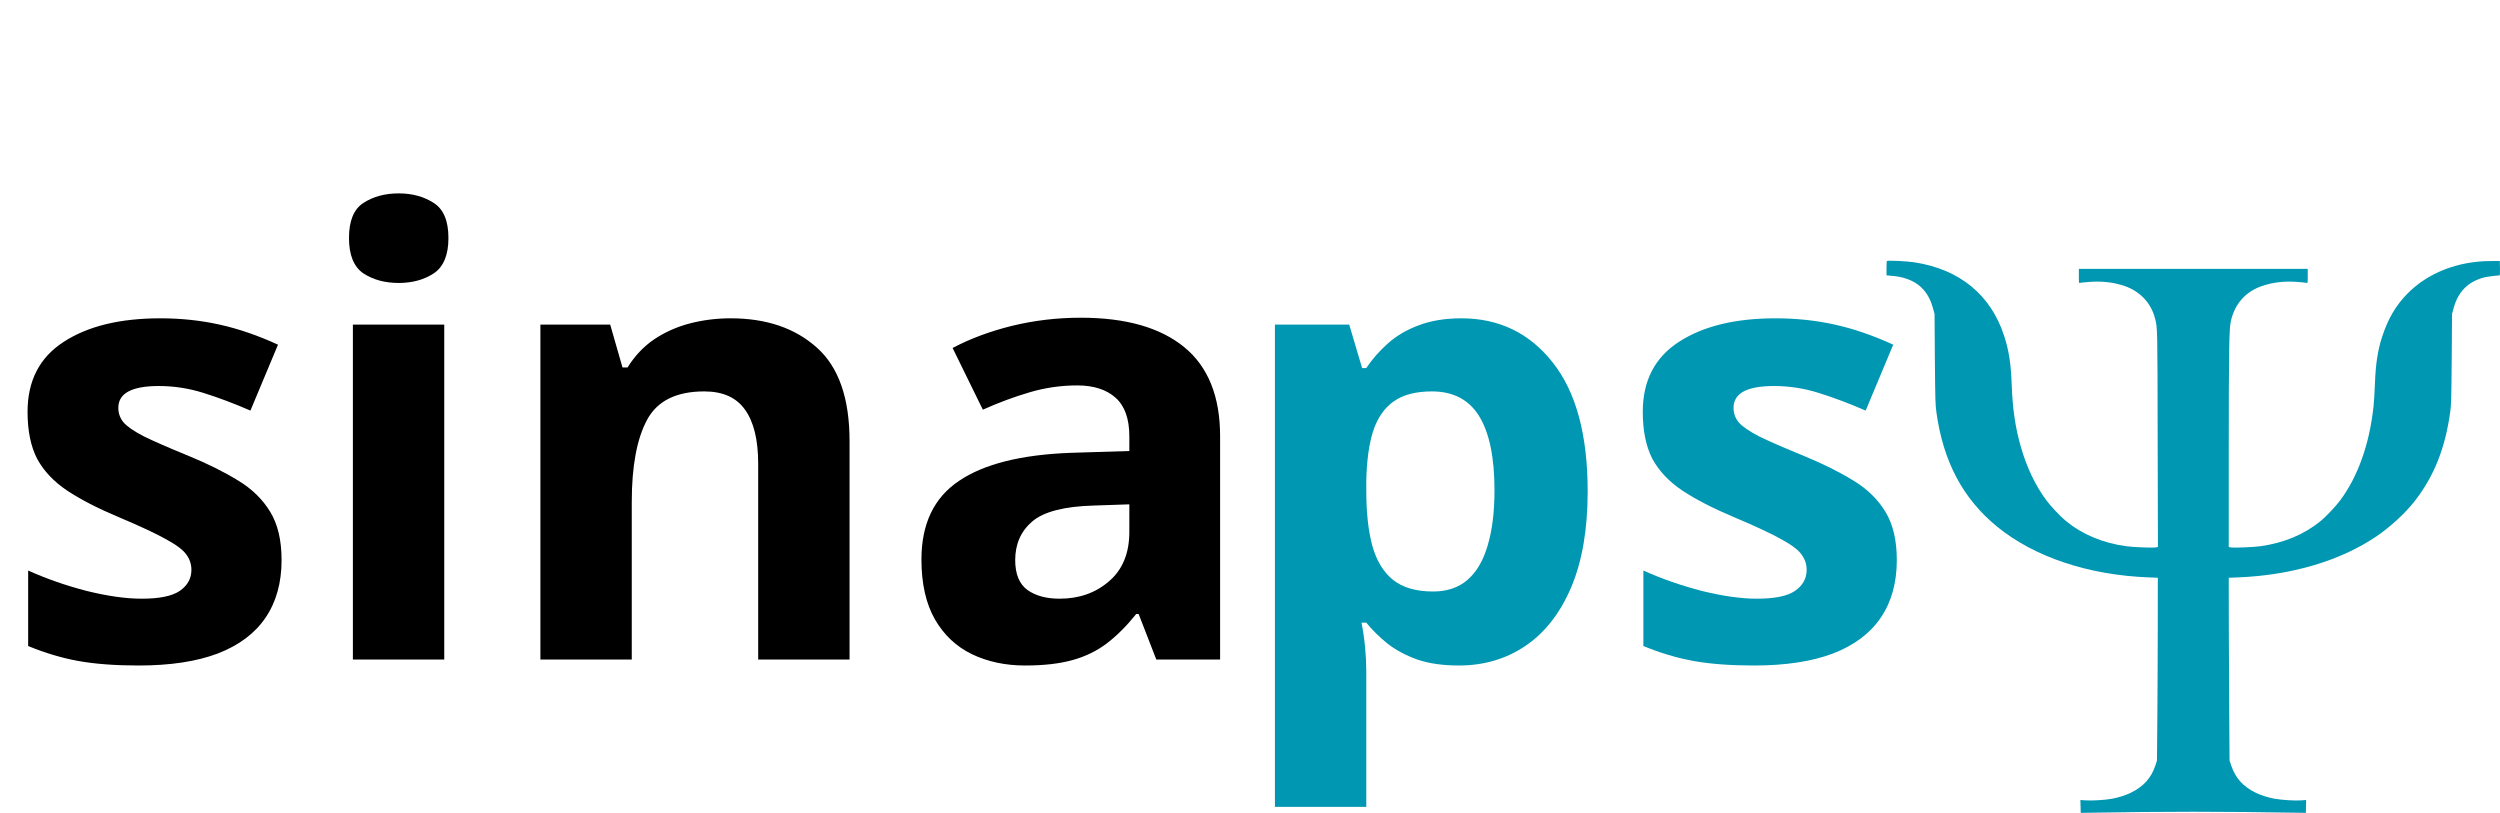 <svg width="163" height="53" viewBox="0 0 163 53" fill="none" xmlns="http://www.w3.org/2000/svg">
<path d="M123.028 17.017C123.011 17.034 123 17.251 123 17.5V17.952L123.273 17.977C123.732 18.016 123.988 18.066 124.31 18.176C125.203 18.478 125.771 19.118 126.037 20.117L126.132 20.466L126.153 23.4C126.177 26.141 126.184 26.369 126.254 26.881C126.699 30.099 127.985 32.521 130.216 34.342C132.633 36.312 136.136 37.489 140.07 37.645L140.69 37.67L140.687 40.767C140.683 42.471 140.673 45.152 140.659 46.727L140.634 49.59L140.526 49.92C140.259 50.724 139.748 51.29 138.935 51.684C138.571 51.862 138.133 52.001 137.678 52.083C137.226 52.161 136.406 52.211 136.003 52.186L135.642 52.161L135.653 52.58L135.663 53L136.031 52.993C141.251 52.904 144.754 52.904 149.973 52.993L150.341 53L150.352 52.58L150.362 52.161L150.001 52.186C149.595 52.211 148.779 52.161 148.316 52.079C147.854 51.994 147.434 51.862 147.069 51.684C146.257 51.29 145.759 50.742 145.482 49.928L145.367 49.59L145.346 46.603C145.332 44.96 145.321 42.279 145.318 40.643L145.314 37.67L145.938 37.645C149.427 37.506 152.608 36.557 154.965 34.957C155.862 34.345 156.825 33.456 157.431 32.681C158.699 31.056 159.421 29.246 159.754 26.867C159.82 26.372 159.827 26.12 159.852 23.4L159.873 20.466L159.968 20.117C160.258 19.026 160.91 18.364 161.971 18.087C162.146 18.041 162.784 17.959 162.956 17.959C162.998 17.959 163.005 17.877 162.998 17.486L162.987 17.017L162.392 17.02C160.241 17.027 158.293 17.792 156.962 19.147C156.198 19.925 155.697 20.786 155.315 21.959C155.021 22.863 154.892 23.727 154.843 25.075C154.825 25.576 154.783 26.216 154.755 26.497C154.489 28.947 153.75 31.042 152.59 32.61C152.296 33.008 151.676 33.666 151.305 33.972C150.233 34.85 148.894 35.408 147.364 35.615C146.894 35.679 145.644 35.728 145.444 35.689L145.314 35.664V29.434C145.318 22.713 145.339 21.444 145.451 20.939C145.703 19.815 146.411 19.015 147.479 18.649C148.19 18.404 148.964 18.315 149.791 18.382C150.075 18.404 150.341 18.432 150.387 18.443C150.464 18.464 150.464 18.464 150.464 17.998V17.532H143.002H135.541V17.998C135.541 18.464 135.541 18.464 135.621 18.443C135.663 18.432 135.93 18.404 136.213 18.382C137.04 18.315 137.814 18.404 138.525 18.649C139.541 18.997 140.259 19.769 140.512 20.775C140.669 21.394 140.666 21.248 140.68 28.616L140.697 35.664L140.564 35.689C140.361 35.728 139.114 35.679 138.641 35.615C137.11 35.408 135.772 34.85 134.7 33.972C134.329 33.666 133.709 33.008 133.415 32.61C132.703 31.65 132.136 30.455 131.761 29.139C131.393 27.852 131.222 26.678 131.162 25.075C131.113 23.702 130.983 22.866 130.672 21.906C129.803 19.221 127.768 17.554 124.811 17.102C124.328 17.027 123.074 16.97 123.028 17.017Z" fill="#0097B2"/>
<path d="M95.273 20.754C97.734 20.754 99.72 21.711 101.23 23.625C102.754 25.539 103.516 28.345 103.516 32.043C103.516 34.517 103.158 36.6 102.441 38.293C101.725 39.973 100.736 41.242 99.473 42.102C98.21 42.961 96.758 43.391 95.117 43.391C94.062 43.391 93.158 43.26 92.402 43C91.647 42.727 91.003 42.382 90.469 41.965C89.935 41.535 89.473 41.079 89.082 40.598H88.769C88.874 41.118 88.952 41.652 89.004 42.199C89.056 42.746 89.082 43.28 89.082 43.801V52.609H83.125V21.164H87.969L88.809 23.996H89.082C89.473 23.41 89.948 22.87 90.508 22.375C91.068 21.88 91.738 21.49 92.519 21.203C93.314 20.904 94.232 20.754 95.273 20.754ZM93.359 25.52C92.318 25.52 91.491 25.734 90.879 26.164C90.267 26.594 89.818 27.238 89.531 28.098C89.258 28.957 89.108 30.044 89.082 31.359V32.004C89.082 33.41 89.212 34.602 89.473 35.578C89.746 36.555 90.195 37.297 90.82 37.805C91.458 38.312 92.331 38.566 93.438 38.566C94.349 38.566 95.098 38.312 95.684 37.805C96.269 37.297 96.706 36.555 96.992 35.578C97.292 34.589 97.441 33.384 97.441 31.965C97.441 29.829 97.109 28.221 96.445 27.141C95.781 26.06 94.753 25.52 93.359 25.52ZM123.672 36.516C123.672 38 123.32 39.257 122.617 40.285C121.927 41.301 120.892 42.075 119.512 42.609C118.132 43.13 116.413 43.391 114.355 43.391C112.832 43.391 111.523 43.293 110.43 43.098C109.349 42.902 108.255 42.577 107.148 42.121V37.199C108.333 37.733 109.603 38.176 110.957 38.527C112.324 38.866 113.522 39.035 114.551 39.035C115.71 39.035 116.536 38.866 117.031 38.527C117.539 38.176 117.793 37.72 117.793 37.16C117.793 36.796 117.689 36.47 117.48 36.184C117.285 35.884 116.855 35.552 116.191 35.188C115.527 34.81 114.486 34.322 113.066 33.723C111.699 33.15 110.573 32.57 109.688 31.984C108.815 31.398 108.164 30.708 107.734 29.914C107.318 29.107 107.109 28.085 107.109 26.848C107.109 24.829 107.891 23.312 109.453 22.297C111.029 21.268 113.132 20.754 115.762 20.754C117.116 20.754 118.405 20.891 119.629 21.164C120.866 21.438 122.135 21.874 123.438 22.473L121.641 26.77C120.56 26.301 119.538 25.917 118.574 25.617C117.624 25.318 116.654 25.168 115.664 25.168C114.792 25.168 114.134 25.285 113.691 25.52C113.249 25.754 113.027 26.112 113.027 26.594C113.027 26.945 113.138 27.258 113.359 27.531C113.594 27.805 114.036 28.111 114.688 28.449C115.352 28.775 116.322 29.198 117.598 29.719C118.835 30.227 119.909 30.76 120.82 31.32C121.732 31.867 122.435 32.551 122.93 33.371C123.424 34.178 123.672 35.227 123.672 36.516Z" fill="#0097B2"/>
<path d="M18.359 36.516C18.359 38 18.008 39.257 17.305 40.285C16.615 41.301 15.579 42.075 14.199 42.609C12.819 43.13 11.1 43.391 9.043 43.391C7.52 43.391 6.211 43.293 5.117 43.098C4.036 42.902 2.943 42.577 1.836 42.121V37.199C3.021 37.733 4.29 38.176 5.645 38.527C7.012 38.866 8.21 39.035 9.238 39.035C10.397 39.035 11.224 38.866 11.719 38.527C12.227 38.176 12.48 37.72 12.48 37.16C12.48 36.796 12.376 36.47 12.168 36.184C11.973 35.884 11.543 35.552 10.879 35.188C10.215 34.81 9.173 34.322 7.754 33.723C6.387 33.15 5.26 32.57 4.375 31.984C3.503 31.398 2.852 30.708 2.422 29.914C2.005 29.107 1.797 28.085 1.797 26.848C1.797 24.829 2.578 23.312 4.141 22.297C5.716 21.268 7.819 20.754 10.449 20.754C11.803 20.754 13.092 20.891 14.316 21.164C15.553 21.438 16.823 21.874 18.125 22.473L16.328 26.77C15.247 26.301 14.225 25.917 13.262 25.617C12.311 25.318 11.341 25.168 10.352 25.168C9.479 25.168 8.822 25.285 8.379 25.52C7.936 25.754 7.715 26.112 7.715 26.594C7.715 26.945 7.826 27.258 8.047 27.531C8.281 27.805 8.724 28.111 9.375 28.449C10.039 28.775 11.009 29.198 12.285 29.719C13.522 30.227 14.596 30.76 15.508 31.32C16.419 31.867 17.122 32.551 17.617 33.371C18.112 34.178 18.359 35.227 18.359 36.516ZM28.965 21.164V43H23.008V21.164H28.965ZM25.996 12.609C26.881 12.609 27.643 12.818 28.281 13.234C28.919 13.638 29.238 14.4 29.238 15.52C29.238 16.626 28.919 17.395 28.281 17.824C27.643 18.241 26.881 18.449 25.996 18.449C25.098 18.449 24.329 18.241 23.691 17.824C23.066 17.395 22.754 16.626 22.754 15.52C22.754 14.4 23.066 13.638 23.691 13.234C24.329 12.818 25.098 12.609 25.996 12.609ZM47.637 20.754C49.967 20.754 51.842 21.392 53.262 22.668C54.681 23.931 55.391 25.962 55.391 28.762V43H49.434V30.246C49.434 28.684 49.147 27.505 48.574 26.711C48.014 25.917 47.129 25.52 45.918 25.52C44.095 25.52 42.852 26.138 42.188 27.375C41.523 28.612 41.191 30.396 41.191 32.727V43H35.234V21.164H39.785L40.586 23.957H40.918C41.387 23.202 41.966 22.59 42.656 22.121C43.359 21.652 44.134 21.307 44.98 21.086C45.84 20.865 46.725 20.754 47.637 20.754ZM70.469 20.715C73.398 20.715 75.644 21.353 77.207 22.629C78.769 23.905 79.551 25.845 79.551 28.449V43H75.391L74.238 40.031H74.082C73.457 40.812 72.819 41.45 72.168 41.945C71.517 42.44 70.768 42.805 69.922 43.039C69.076 43.273 68.047 43.391 66.836 43.391C65.547 43.391 64.388 43.143 63.359 42.648C62.344 42.154 61.543 41.398 60.957 40.383C60.371 39.354 60.078 38.052 60.078 36.477C60.078 34.159 60.892 32.453 62.52 31.359C64.147 30.253 66.588 29.641 69.844 29.523L73.633 29.406V28.449C73.633 27.303 73.333 26.463 72.734 25.93C72.135 25.396 71.302 25.129 70.234 25.129C69.18 25.129 68.144 25.279 67.129 25.578C66.113 25.878 65.098 26.255 64.082 26.711L62.109 22.688C63.268 22.076 64.564 21.594 65.996 21.242C67.441 20.891 68.932 20.715 70.469 20.715ZM73.633 32.883L71.328 32.961C69.401 33.013 68.06 33.358 67.305 33.996C66.562 34.634 66.191 35.474 66.191 36.516C66.191 37.427 66.458 38.078 66.992 38.469C67.526 38.846 68.223 39.035 69.082 39.035C70.358 39.035 71.432 38.658 72.305 37.902C73.19 37.147 73.633 36.073 73.633 34.68V32.883Z" fill="black"/>
</svg>
